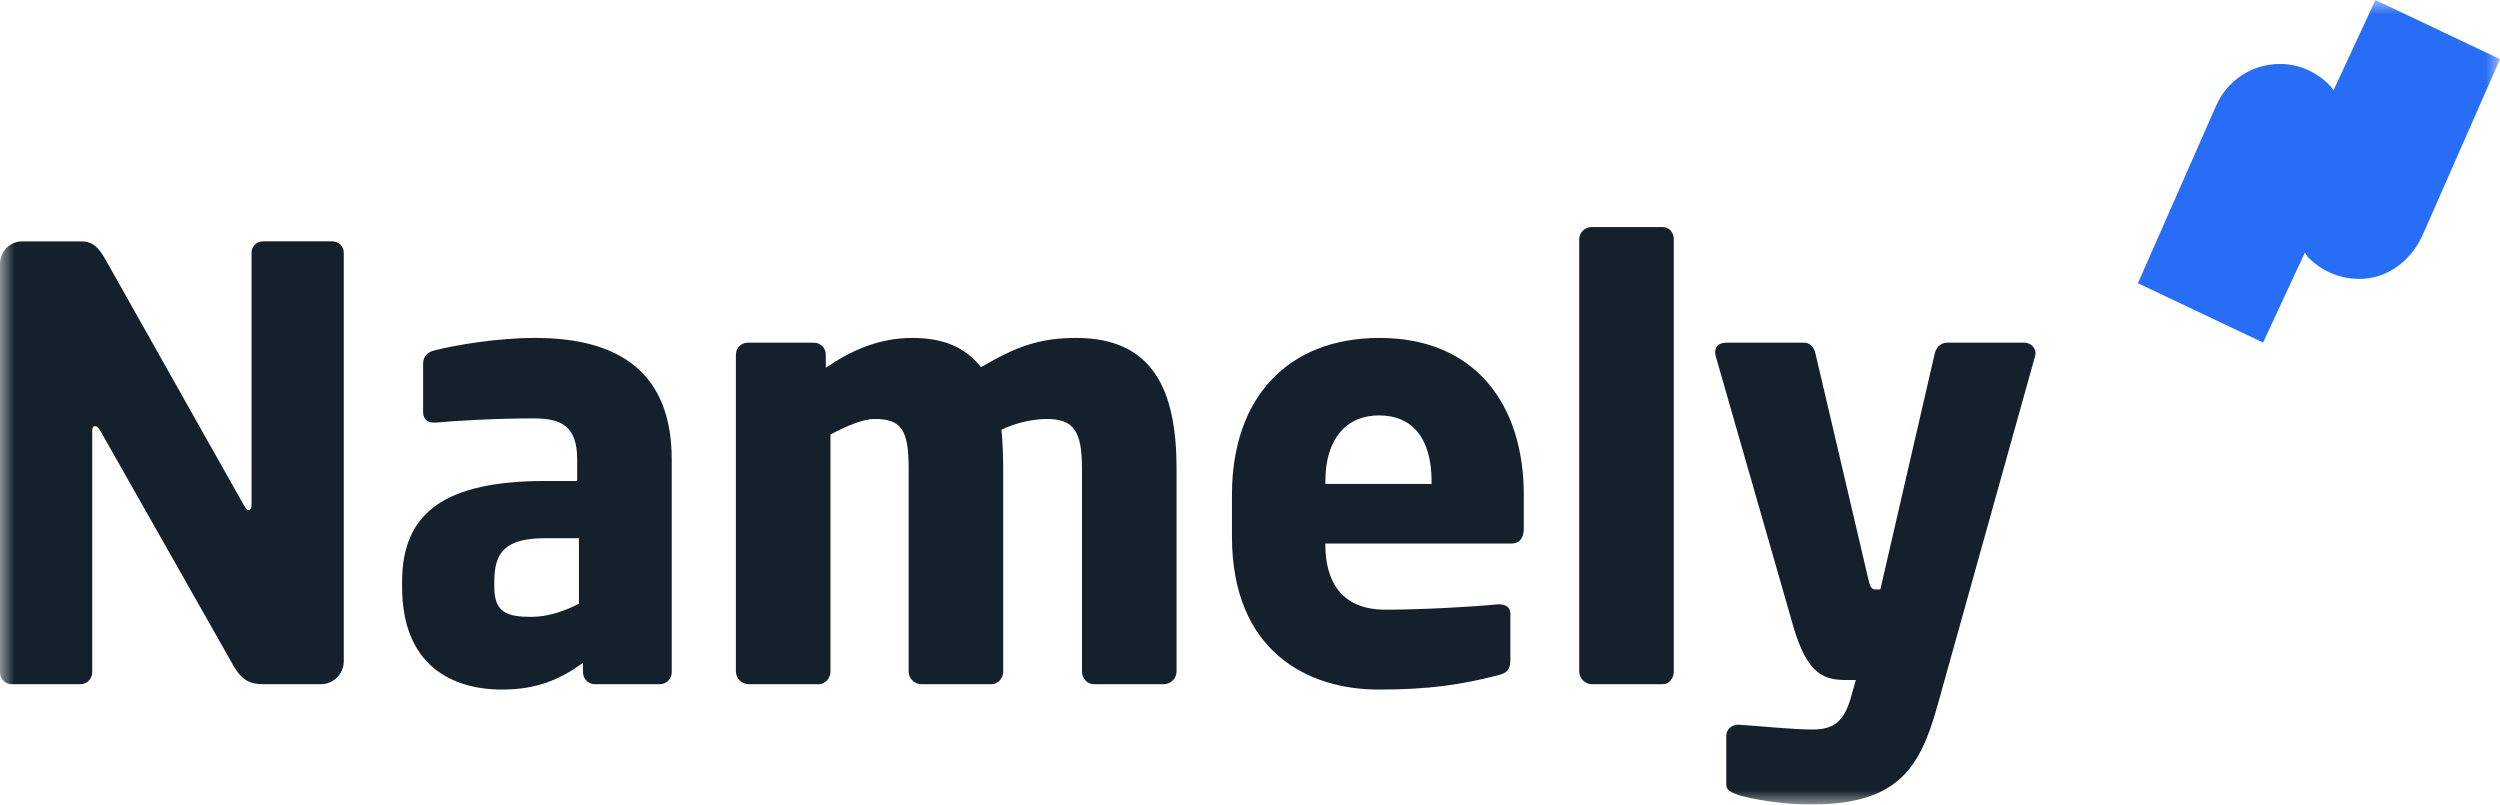 <?xml version="1.0" encoding="UTF-8"?>
<svg width="87px" height="28px" viewBox="0 0 87 28" version="1.1" xmlns="http://www.w3.org/2000/svg" xmlns:xlink="http://www.w3.org/1999/xlink">
    <title>Group</title>
    <defs>
        <polygon id="path-1" points="0 0 87 0 87 28 0 28"></polygon>
    </defs>
    <g id="Page-1" stroke="none" stroke-width="1" fill="none" fill-rule="evenodd">
        <g id="HRIS-logos_XL" transform="translate(-231, -9)">
            <g id="Clipped" transform="translate(231, 9)">
                <mask id="mask-2" fill="white">
                    <use xlink:href="#path-1"></use>
                </mask>
                <g id="a"></g>
                <g id="Group" mask="url(#mask-2)" fill-rule="nonzero">
                    <path d="M11.17,23.81 L9.18,23.81 C8.754,23.81 8.45,23.727 8.124,23.167 L3.494,14.995 C3.412,14.871 3.371,14.829 3.31,14.829 C3.25,14.829 3.209,14.871 3.209,14.995 L3.209,23.395 C3.209,23.505 3.166,23.61 3.089,23.688 C3.014,23.765 2.911,23.809 2.803,23.81 L0.406,23.81 C0.298,23.809 0.194,23.766 0.119,23.688 C0.043,23.61 0,23.505 0,23.396 L0,9.188 C0,8.98 0.081,8.78 0.226,8.63 C0.37,8.484 0.567,8.401 0.772,8.4 L2.823,8.4 C3.229,8.4 3.433,8.607 3.676,9.042 L8.49,17.588 C8.57,17.712 8.591,17.754 8.652,17.754 C8.692,17.754 8.754,17.712 8.754,17.567 L8.754,8.794 C8.754,8.565 8.937,8.399 9.16,8.399 L11.556,8.399 C11.78,8.399 11.963,8.565 11.963,8.794 L11.963,23.022 C11.958,23.457 11.606,23.807 11.171,23.81 L11.17,23.81 Z M20.147,18.729 L18.989,18.729 C17.567,18.729 17.202,19.227 17.202,20.243 L17.202,20.429 C17.202,21.301 17.628,21.467 18.482,21.467 C19.091,21.467 19.659,21.259 20.147,21.01 L20.147,18.73 L20.147,18.729 Z M22.97,23.81 L20.695,23.81 C20.587,23.81 20.484,23.766 20.408,23.689 C20.332,23.611 20.289,23.505 20.289,23.396 L20.289,23.064 C19.497,23.644 18.684,23.997 17.466,23.997 C15.699,23.997 13.993,23.126 13.993,20.429 L13.993,20.243 C13.993,17.816 15.516,16.738 18.989,16.738 L20.086,16.738 L20.086,15.991 C20.086,14.809 19.517,14.56 18.563,14.56 C17.263,14.56 15.821,14.643 15.191,14.705 L15.089,14.705 C14.887,14.705 14.724,14.601 14.724,14.332 L14.724,12.652 C14.724,12.423 14.866,12.257 15.11,12.195 C15.861,12.008 17.283,11.76 18.624,11.76 C21.548,11.76 23.376,12.962 23.376,15.99 L23.376,23.396 C23.375,23.505 23.332,23.61 23.256,23.688 C23.181,23.765 23.078,23.809 22.97,23.81 L22.97,23.81 Z M40.517,23.81 L38.06,23.81 C37.836,23.81 37.653,23.603 37.653,23.375 L37.653,16.302 C37.653,14.974 37.349,14.58 36.415,14.58 C35.873,14.593 35.34,14.721 34.851,14.954 C34.891,15.369 34.911,15.846 34.911,16.302 L34.911,23.375 C34.911,23.603 34.729,23.81 34.506,23.81 L32.048,23.81 C31.814,23.799 31.628,23.609 31.621,23.375 L31.621,16.302 C31.621,14.974 31.378,14.58 30.443,14.58 C30.057,14.58 29.529,14.788 28.9,15.12 L28.9,23.375 C28.9,23.603 28.717,23.81 28.494,23.81 L26.036,23.81 C25.802,23.799 25.616,23.609 25.609,23.375 L25.609,12.34 C25.609,12.23 25.652,12.125 25.729,12.047 C25.805,11.97 25.908,11.926 26.016,11.926 L28.331,11.926 C28.439,11.926 28.541,11.97 28.618,12.047 C28.695,12.125 28.738,12.23 28.738,12.34 L28.738,12.797 C29.59,12.216 30.565,11.76 31.743,11.76 C32.82,11.76 33.571,12.07 34.14,12.776 C35.318,12.091 36.13,11.76 37.45,11.76 C40.131,11.76 40.944,13.585 40.944,16.302 L40.944,23.375 C40.937,23.609 40.751,23.799 40.517,23.81 L40.517,23.81 Z M49.819,16.758 C49.819,15.224 49.129,14.456 47.991,14.456 C46.874,14.456 46.122,15.244 46.122,16.758 L46.122,16.841 L49.819,16.841 L49.819,16.758 Z M52.601,18.915 L46.122,18.915 L46.122,18.957 C46.122,20.139 46.61,21.217 48.214,21.217 C49.494,21.217 51.301,21.114 52.114,21.031 L52.174,21.031 C52.398,21.031 52.561,21.135 52.561,21.363 L52.561,22.939 C52.561,23.271 52.479,23.416 52.134,23.499 C50.834,23.831 49.737,23.997 47.97,23.997 C45.513,23.997 42.872,22.67 42.872,18.667 L42.872,17.215 C42.872,13.875 44.782,11.76 48.011,11.76 C51.341,11.76 53.028,14.083 53.028,17.215 L53.028,18.418 C53.028,18.728 52.865,18.915 52.601,18.915 L52.601,18.915 Z M57.861,23.81 L55.383,23.81 C55.149,23.799 54.964,23.609 54.957,23.375 L54.957,8.317 C54.965,8.087 55.153,7.904 55.383,7.902 L57.861,7.902 C58.084,7.902 58.247,8.088 58.247,8.317 L58.247,23.375 C58.247,23.603 58.084,23.81 57.861,23.81 L57.861,23.81 Z M70.818,12.403 L67.406,24.619 C66.776,26.86 65.944,28 62.958,28 C62.207,28 61.008,27.834 60.501,27.668 C60.277,27.585 60.074,27.523 60.074,27.295 L60.074,25.615 C60.074,25.387 60.257,25.221 60.481,25.221 L60.521,25.221 C61.191,25.262 62.39,25.387 63.06,25.387 C63.791,25.387 64.157,25.137 64.4,24.308 L64.583,23.665 L64.279,23.665 C63.527,23.665 62.897,23.541 62.389,21.736 L59.709,12.403 C59.689,12.34 59.689,12.299 59.689,12.257 C59.689,12.05 59.81,11.926 60.095,11.926 L62.795,11.926 C62.999,11.926 63.141,12.112 63.182,12.32 L65.01,20.119 C65.07,20.409 65.132,20.513 65.254,20.513 L65.436,20.513 L67.325,12.32 C67.365,12.112 67.528,11.926 67.752,11.926 L70.453,11.926 C70.656,11.926 70.839,12.091 70.839,12.299 C70.839,12.34 70.819,12.361 70.819,12.403 L70.818,12.403 Z" id="Shape" fill="#14212D"></path>
                    <path d="M82.665,0 L81.207,3.14 C81.151,3.072 81.137,3.034 81.074,2.971 C80.85,2.74 80.583,2.554 80.288,2.424 C79.992,2.292 79.671,2.225 79.347,2.226 C78.858,2.226 78.417,2.358 78.014,2.622 C77.612,2.885 77.313,3.242 77.115,3.691 L74.4,9.856 L78.754,11.921 L80.21,8.791 C80.266,8.863 80.265,8.895 80.331,8.961 C80.792,9.433 81.423,9.701 82.083,9.705 C82.55,9.711 83.008,9.569 83.39,9.3 C83.779,9.03 84.076,8.669 84.29,8.22 L87,2.058 L82.665,0 Z" id="Path" fill="#276DF6"></path>
                </g>
            </g>
        </g>
    </g>
</svg>
